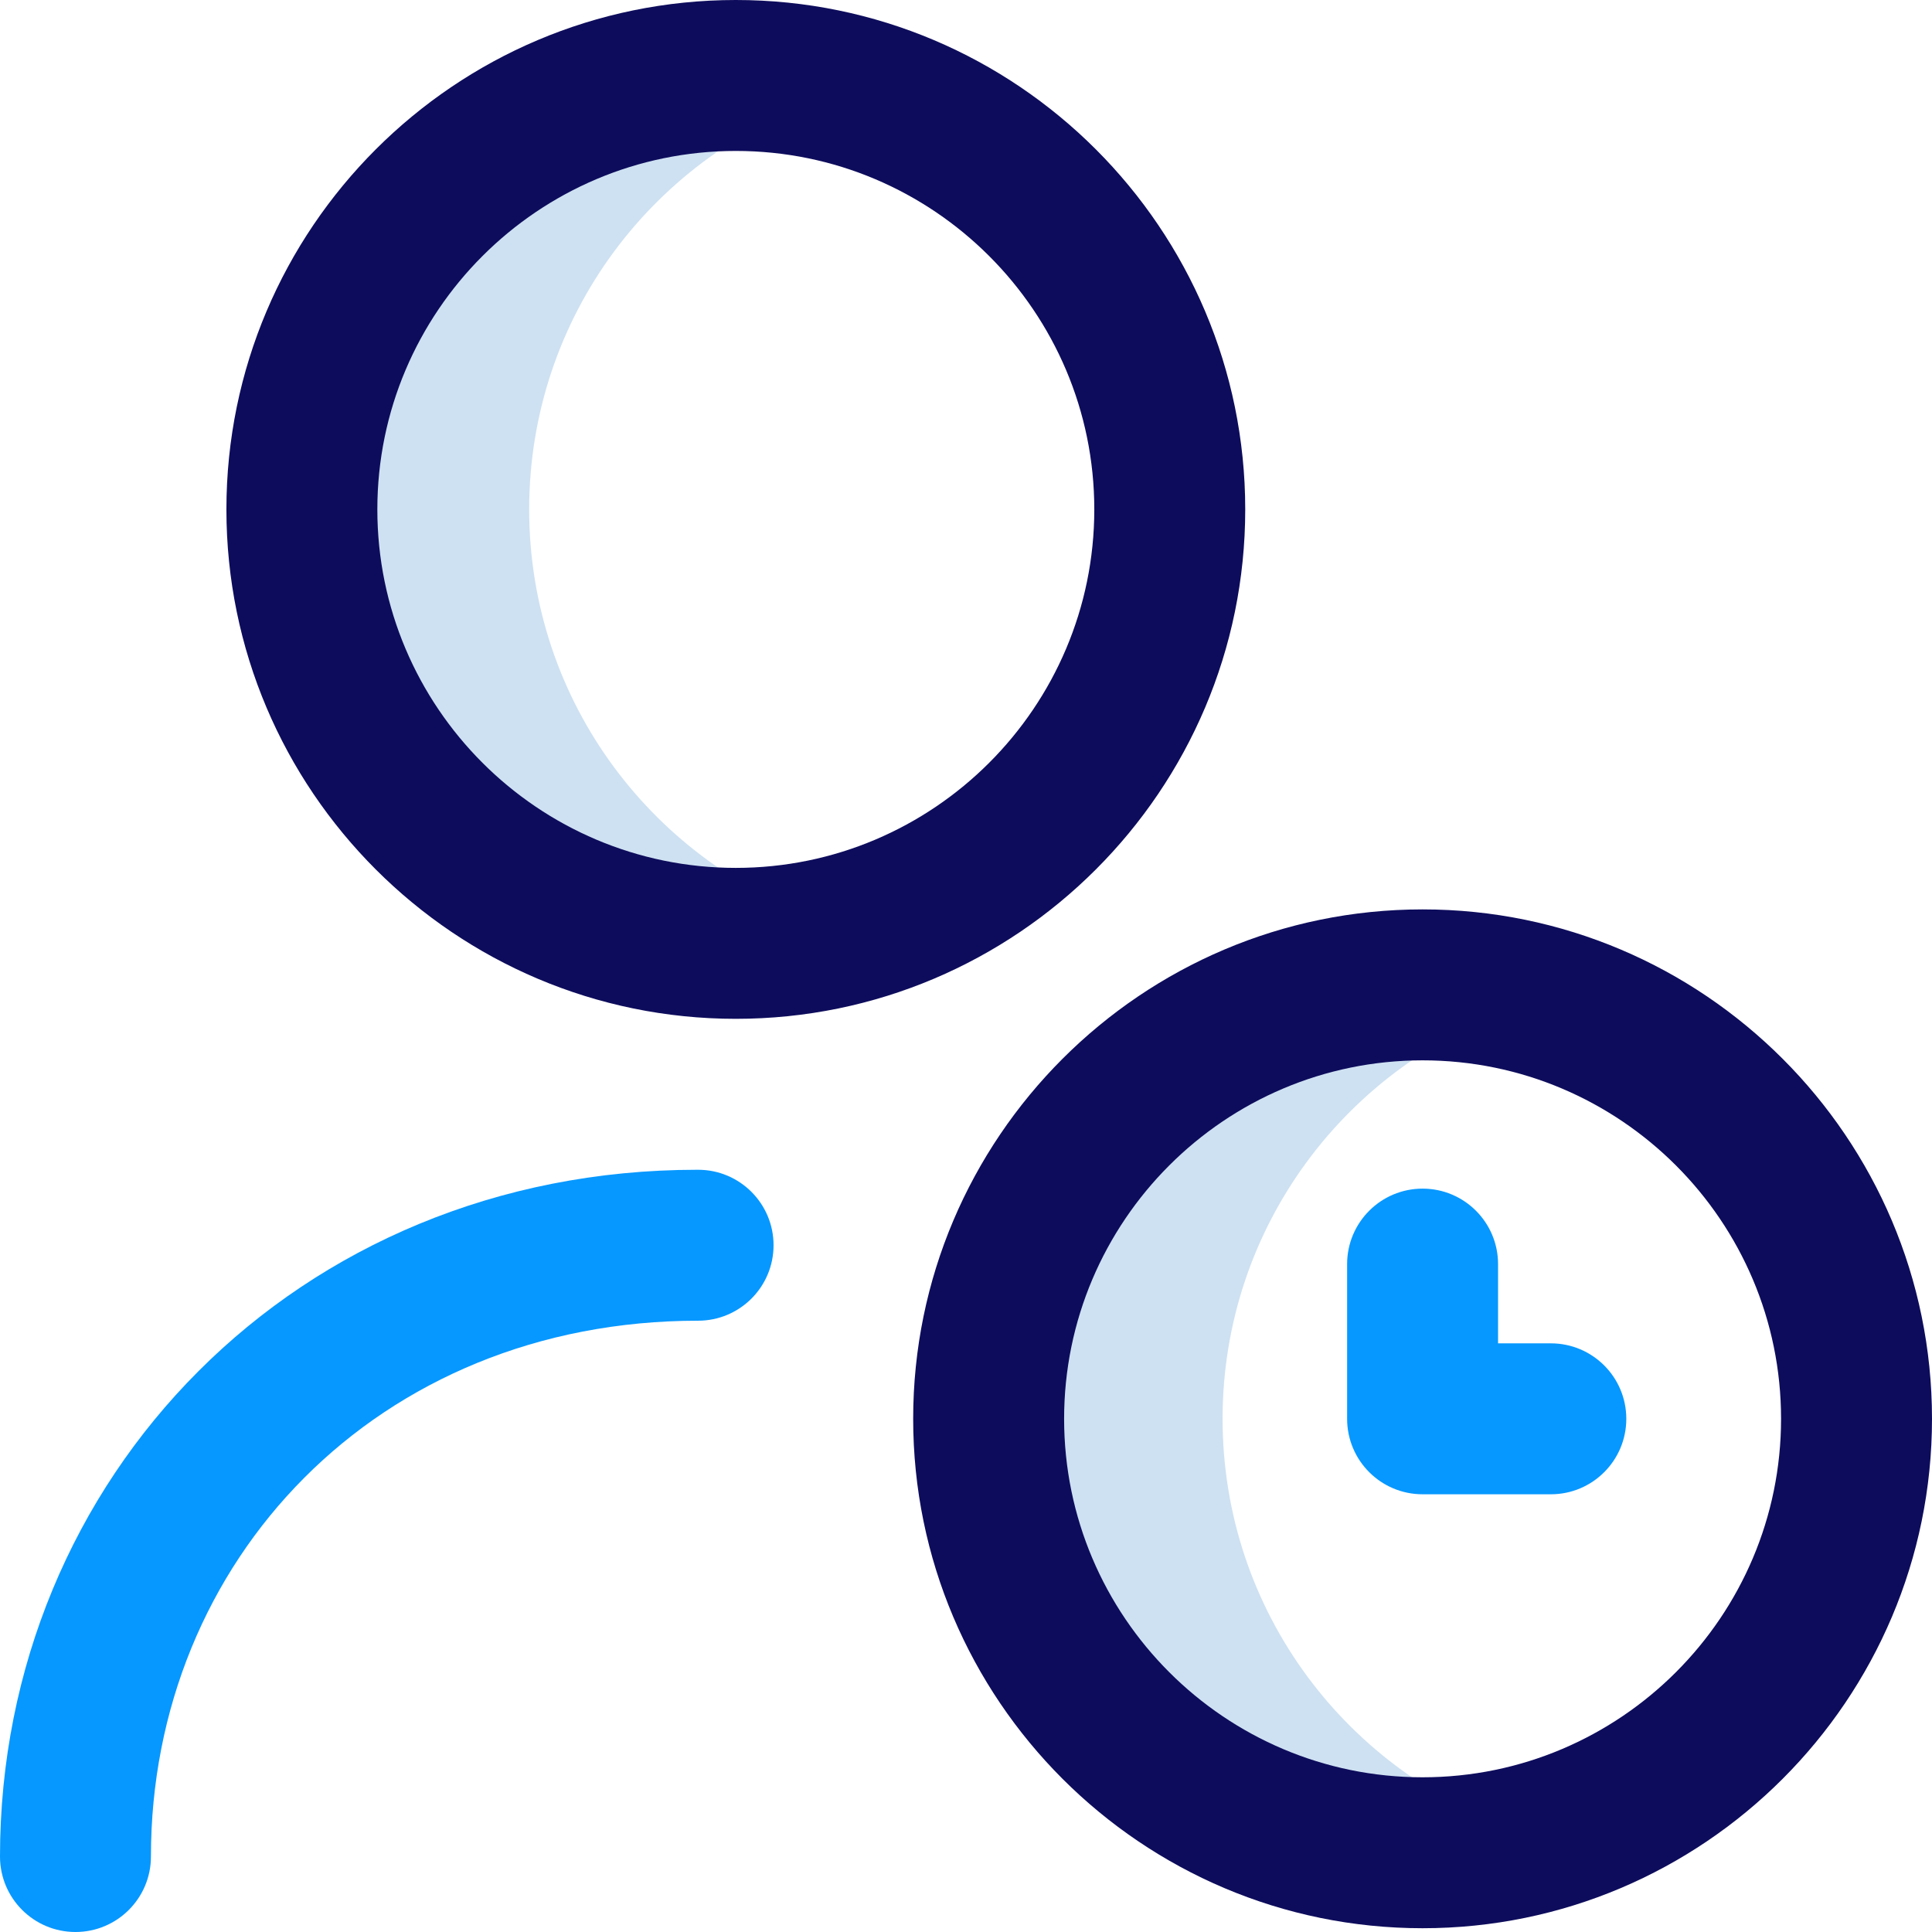 <?xml version="1.0" encoding="UTF-8"?> <svg xmlns="http://www.w3.org/2000/svg" xmlns:xlink="http://www.w3.org/1999/xlink" xmlns:svgjs="http://svgjs.com/svgjs" width="512" height="512" x="0" y="0" viewBox="0 0 512 512" style="enable-background:new 0 0 512 512" xml:space="preserve" class=""> <g> <g xmlns="http://www.w3.org/2000/svg"> <path d="m219.739 244.407c-11.182 3.625-23.11 5.593-35.5 5.593-63.513 0-115-51.487-115-115s51.487-115 115-115c12.39 0 24.318 1.968 35.5 5.593-46.138 14.961-79.5 58.284-79.5 109.407s33.362 94.446 79.5 109.407zm104.261 131.593c0-51.123 33.362-94.446 79.5-109.407-11.182-3.625-23.11-5.593-35.5-5.593-63.513 0-115 51.487-115 115s51.487 115 115 115c12.39 0 24.318-1.968 35.5-5.593-46.138-14.961-79.5-58.284-79.5-109.407z" fill="#cee1f2" data-original="#cee1f2" style="" class=""></path> <path d="m195 270c-74.439 0-135-60.561-135-135s60.561-135 135-135 135 60.561 135 135-60.561 135-135 135zm0-230c-52.383 0-95 42.617-95 95s42.617 95 95 95 95-42.617 95-95-42.617-95-95-95zm182 471c-74.439 0-135-60.561-135-135s60.561-135 135-135 135 60.561 135 135-60.561 135-135 135zm0-230c-52.383 0-95 42.617-95 95s42.617 95 95 95 95-42.617 95-95-42.617-95-95-95z" fill="#0d0c5c" data-original="#1428bf" style="" class=""></path> <g fill="#ff5cf0"> <path d="m410.987 356h-13.987v-21c0-11.046-8.954-20-20-20s-20 8.954-20 20v41c0 11.046 8.954 20 20 20h33.987c11.046 0 20-8.954 20-20s-8.954-20-20-20z" fill="#0698ff" data-original="#ff5cf0" style="" class=""></path> <path d="m185 310h-.256c-106.052 0-184.744 81.645-184.744 182 0 11.046 8.954 20 20 20s20-8.954 20-20c0-78.299 60-142 145-142 11.046 0 20-8.954 20-20s-8.954-20-20-20z" fill="#0698ff" data-original="#ff5cf0" style="" class=""></path> </g> </g> </g> </svg> 